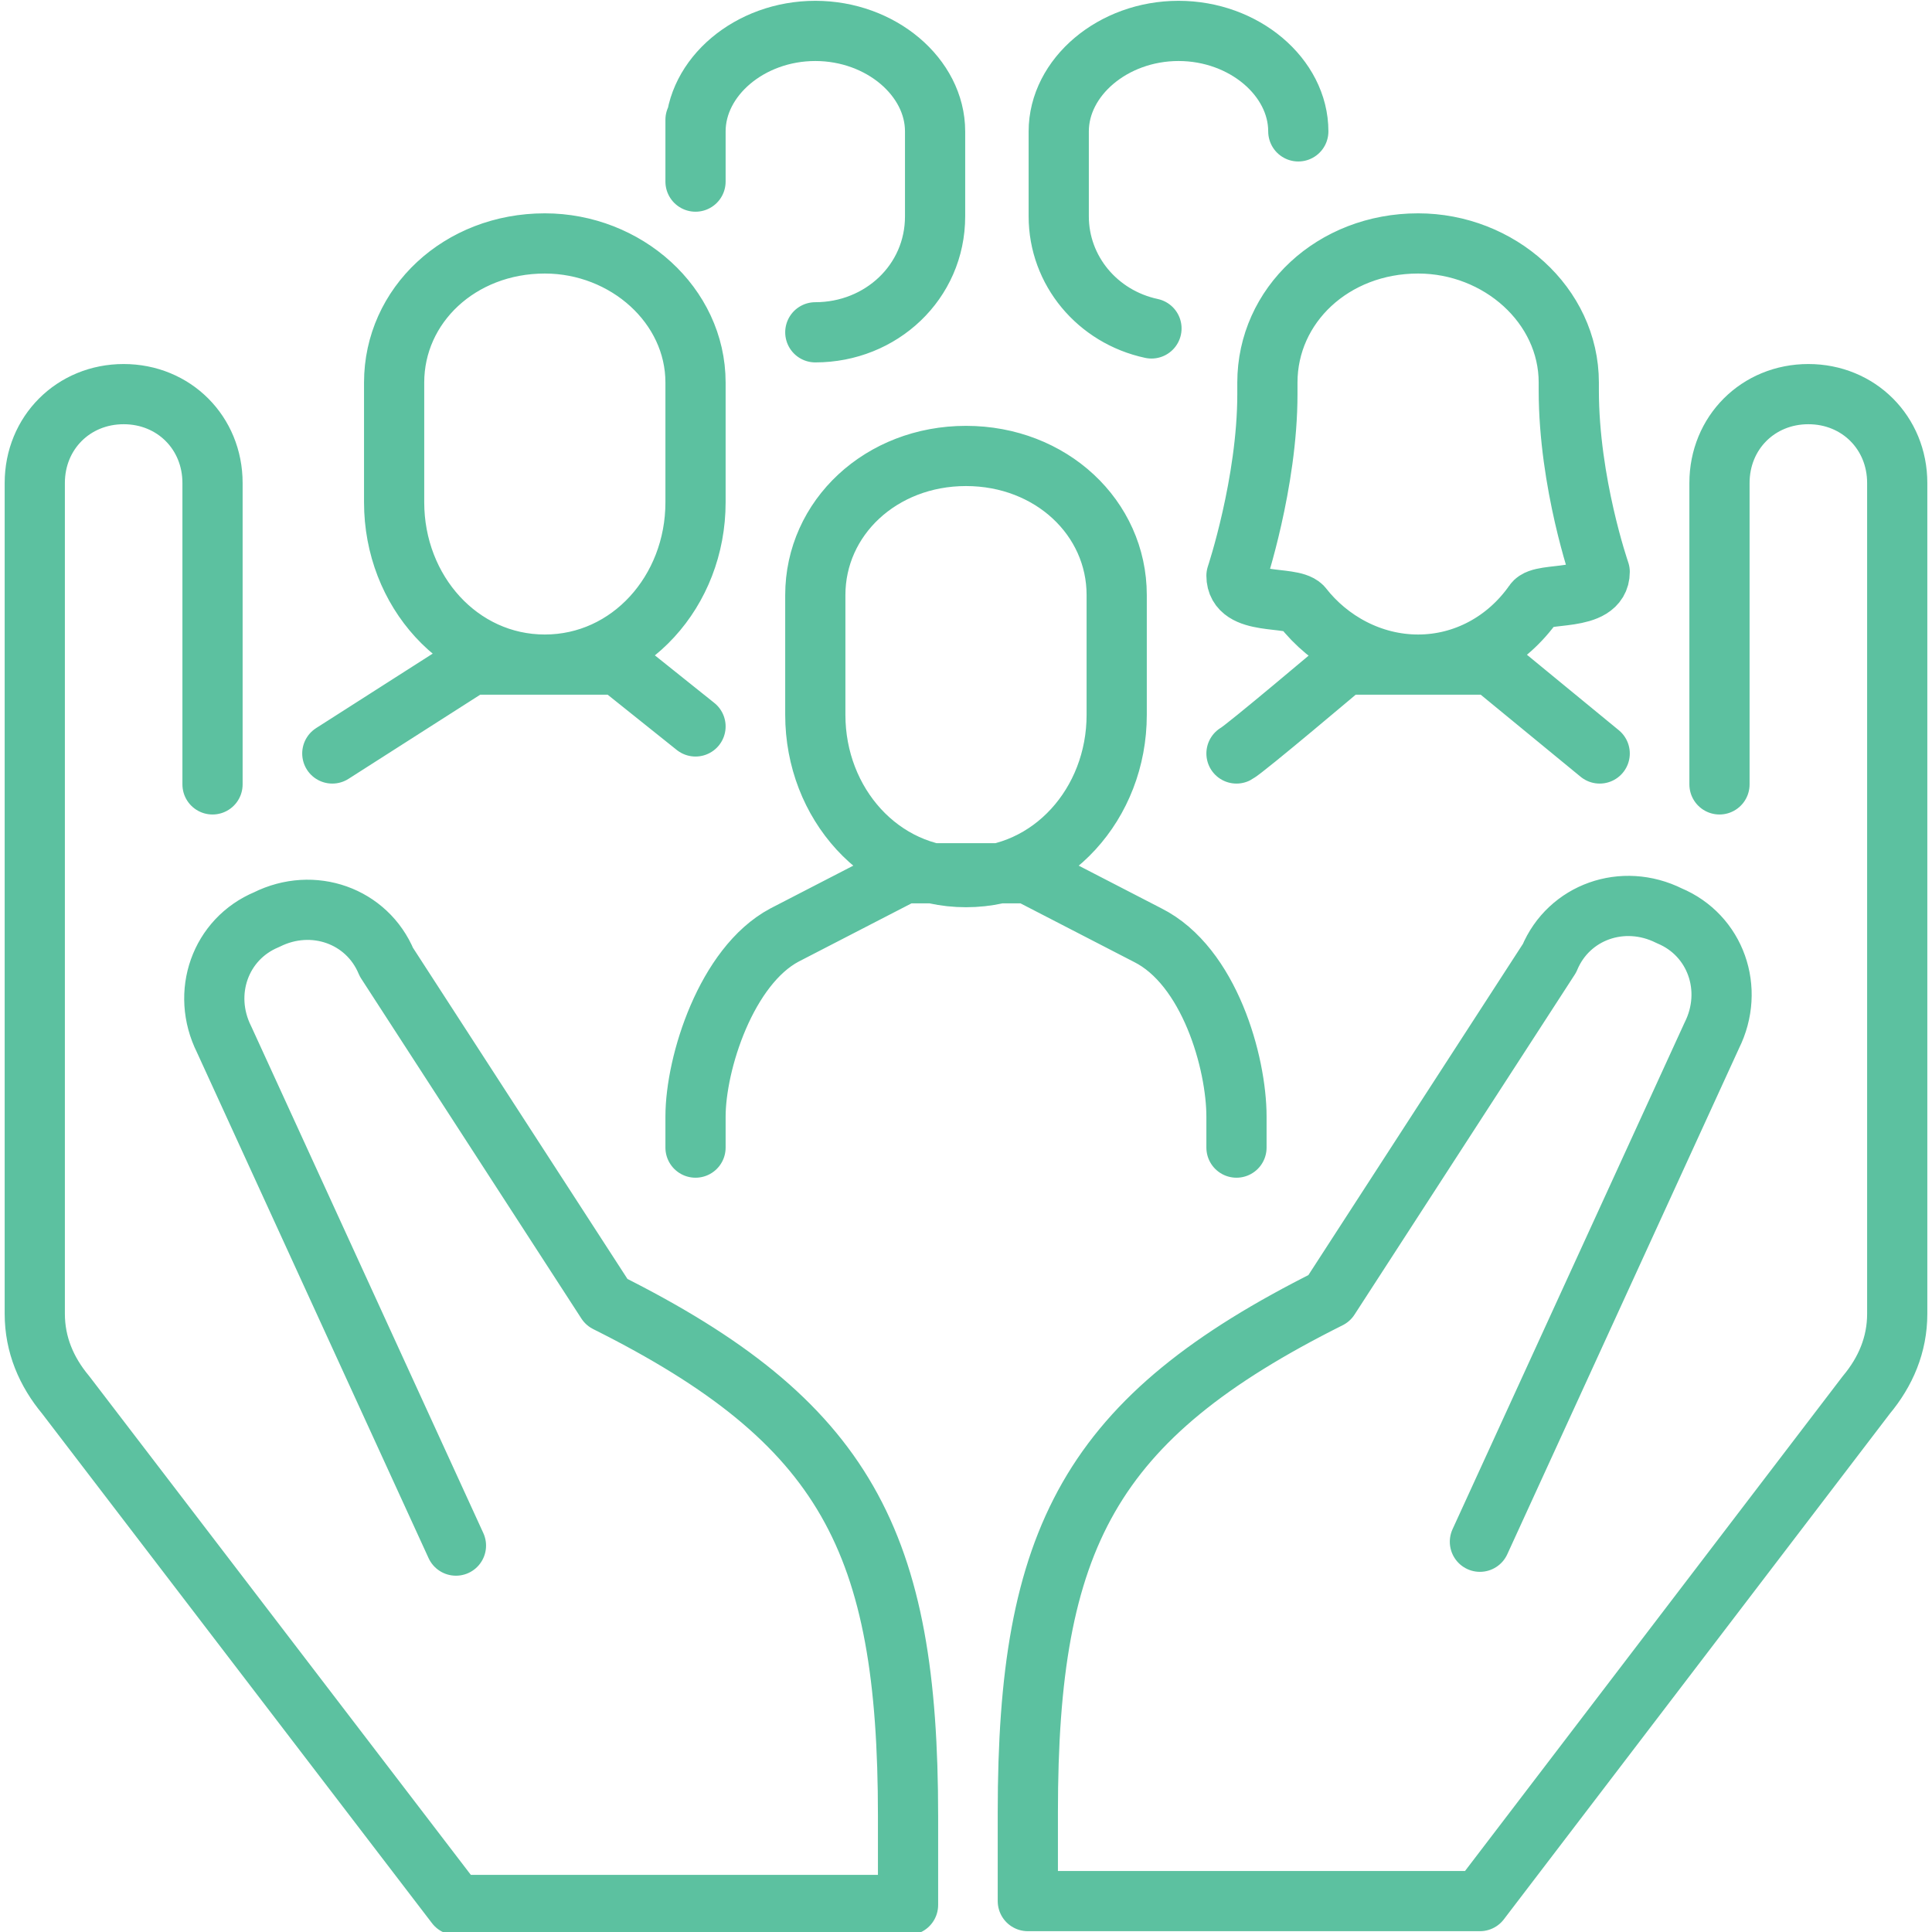 <?xml version="1.0" encoding="utf-8"?>
<!-- Generator: Adobe Illustrator 25.4.1, SVG Export Plug-In . SVG Version: 6.00 Build 0)  -->
<svg version="1.1" id="Layer_1" xmlns="http://www.w3.org/2000/svg" xmlns:xlink="http://www.w3.org/1999/xlink" x="0px" y="0px"
	 viewBox="0 0 50 50" style="enable-background:new 0 0 50 50;" xml:space="preserve">
<style type="text/css">
	
		.st0{clip-path:url(#SVGID_00000048486263416548724730000015212893313054916010_);fill:none;stroke:#5CC1A0;stroke-width:1.558;stroke-linecap:round;stroke-linejoin:round;stroke-miterlimit:10;}
</style>
<g>
	<g>
		<g>
			<defs>
				<rect id="SVGID_1_" width="50" height="50"/>
			</defs>
			<clipPath id="SVGID_00000018194716376362259560000009769392184227826579_">
				<use xlink:href="#SVGID_1_"  style="overflow:visible;"/>
			</clipPath>
			
				<path style="clip-path:url(#SVGID_00000018194716376362259560000009769392184227826579_);fill:none;stroke:#5CC1A0;stroke-width:1.558;stroke-linecap:round;stroke-linejoin:round;stroke-miterlimit:10;" d="
				M33.6,3.4c0-1.4-1.4-2.6-3.1-2.6c-1.7,0-3.1,1.2-3.1,2.6v2.2c0,1.4,1,2.6,2.4,2.9 M18,4.7V3.1 M41.4,19.5l-2.8-2.3h-3.8
				c0,0-2.6,2.2-2.8,2.3 M18,29.7v-0.8c0-1.4,0.8-3.9,2.3-4.7l3.1-1.6H25h1.6l3.1,1.6c1.6,0.8,2.3,3.3,2.3,4.7v0.8 M18,3.4
				c0-1.4,1.4-2.6,3.1-2.6s3.1,1.2,3.1,2.6v2.2c0,1.7-1.4,3-3.1,3 M8.6,19.5l3.6-2.3H16l2,1.6 M25,22.7c2.2,0,3.9-1.9,3.9-4.2v-3.1
				c0-2-1.7-3.6-3.9-3.6s-3.9,1.6-3.9,3.6v3.1C21.1,20.8,22.8,22.7,25,22.7z M14.1,17.2c2.2,0,3.9-1.9,3.9-4.2V9.9
				c0-2-1.8-3.6-3.9-3.6c-2.2,0-3.9,1.6-3.9,3.6V13C10.2,15.3,11.9,17.2,14.1,17.2z M36.7,17.2c1.2,0,2.3-0.6,3-1.6
				c0.2-0.3,1.7,0,1.7-0.8c0,0-0.8-2.3-0.8-4.7V9.9c0-2-1.8-3.6-3.9-3.6c-2.2,0-3.9,1.6-3.9,3.6v0.3c0,2.3-0.8,4.7-0.8,4.7
				c0,0.8,1.4,0.5,1.7,0.8C34.4,16.6,35.5,17.2,36.7,17.2z M44.5,20.3v-7.8c0-1.3,1-2.3,2.3-2.3s2.3,1,2.3,2.3V34
				c0,0.8-0.3,1.5-0.8,2.1l-10,13.1H26.6v-2.3c0-7.1,1.6-10.2,7.8-13.3l5.7-8.8c0.5-1.2,1.9-1.7,3.1-1.1c1.2,0.5,1.7,1.9,1.1,3.1
				l-6,13.1 M5.5,20.3v-7.8c0-1.3-1-2.3-2.3-2.3s-2.3,1-2.3,2.3V34c0,0.8,0.3,1.5,0.8,2.1l10.1,13.2h11.7V47
				c0-7.1-1.6-10.2-7.8-13.3L10,24.9c-0.5-1.2-1.9-1.7-3.1-1.1c-1.2,0.5-1.7,1.9-1.1,3.1l6,13.1"/>
		</g>
	</g>
</g>
</svg>
